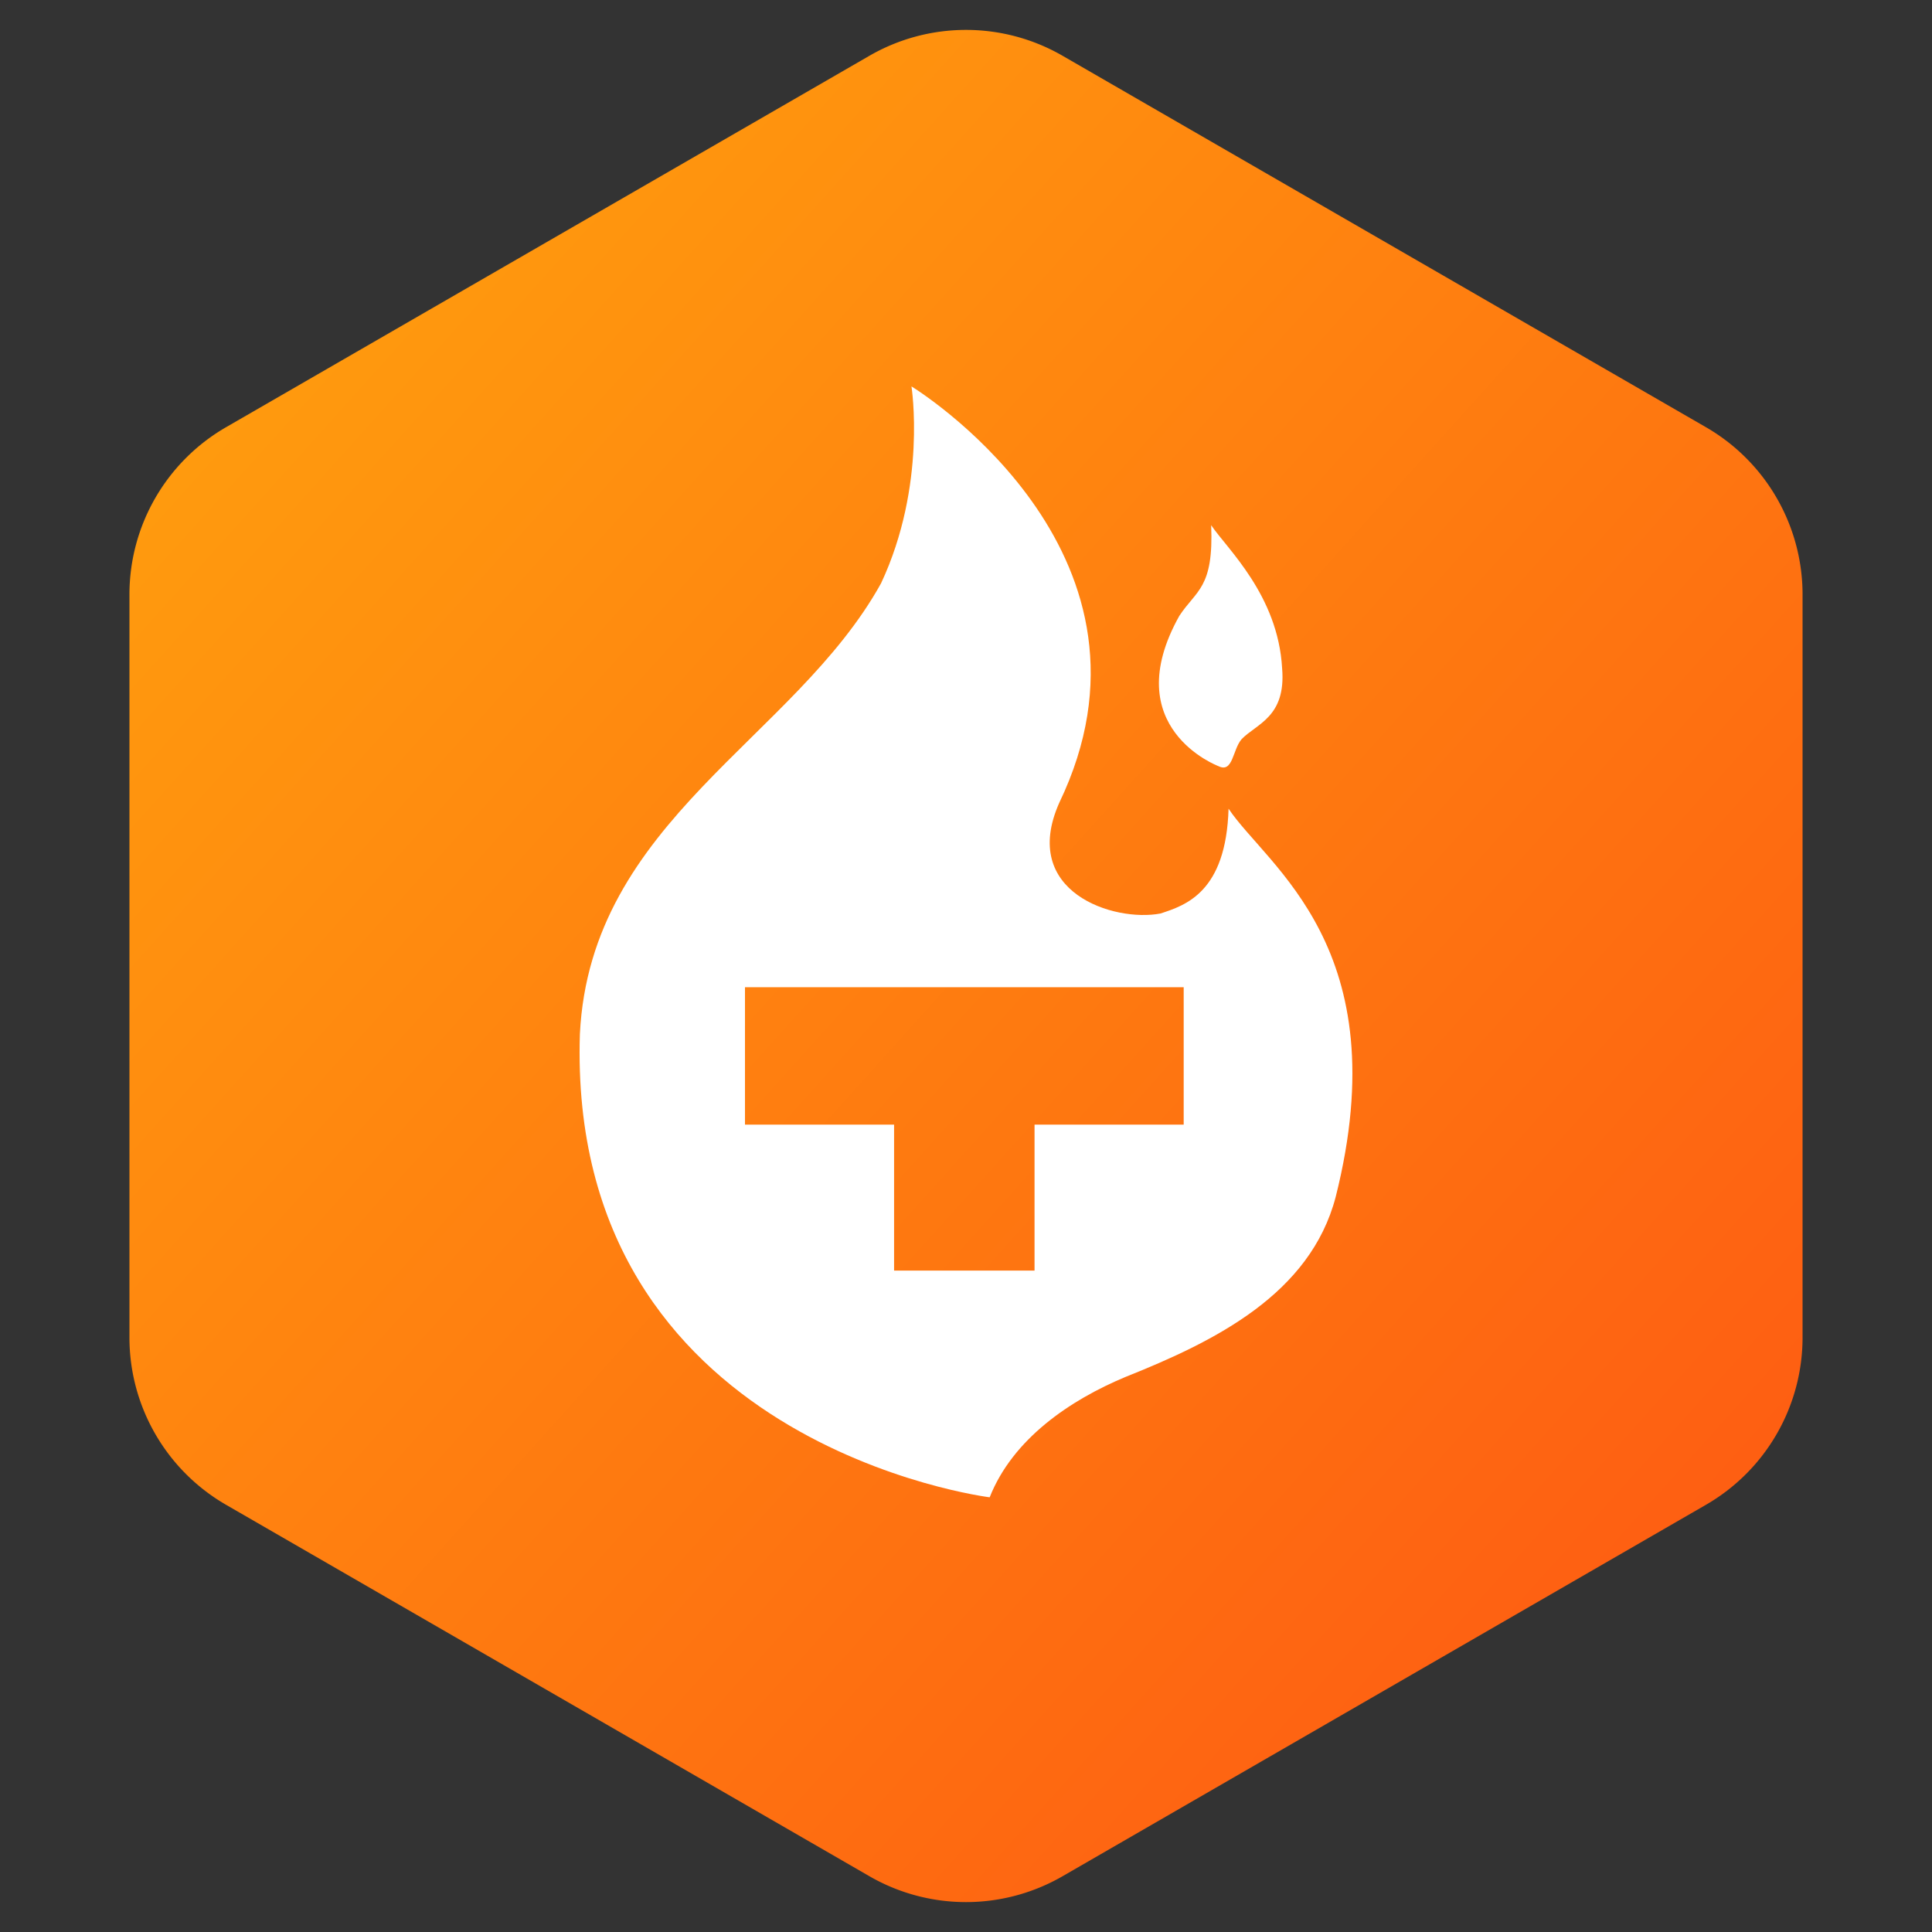 <svg width='40' height='40' xmlns='http://www.w3.org/2000/svg'><rect width="100%" height="100%" fill="#333333" stroke="none"/><defs><linearGradient x1='0%' y1='0%' x2='100%' y2='100%' id='a'><stop stop-color='#FFA50D' offset='0%'/><stop stop-color='#FE5413' offset='100%'/></linearGradient></defs><g fill='none'><path d='m22 1.155 13.32 7.69a4 4 0 0 1 2 3.464v15.382a4 4 0 0 1-2 3.464L22 38.845a4 4 0 0 1-4 0l-13.32-7.69a4 4 0 0 1-2-3.464V12.309a4 4 0 0 1 2-3.464L18 1.155a4 4 0 0 1 4 0z' fill='url(#a)'/><path d='m18.87 8 .02.012c.356.224 5.47 3.563 3.039 8.613-.819 1.848 1.136 2.473 2.098 2.288.519-.17 1.358-.44 1.409-2.17.8 1.2 3.516 2.883 2.218 8.038-.527 2.01-2.494 2.986-4.347 3.725-1.157.482-2.338 1.285-2.817 2.494 0 0-8.757-1.083-8.484-9.593.22-4.415 4.446-6.102 6.235-9.33.954-2.035.63-4.077.63-4.077zm5.637 12.439h-9.083v2.845h3.087v3.022h2.908v-3.022h3.088V20.44zm.57-9.564c.323.481 1.384 1.446 1.468 2.963.084 1.012-.534 1.147-.84 1.467-.188.22-.176.707-.479.557 0 0-2.107-.789-.81-3.11.351-.536.714-.572.66-1.877z' fill='white'/></g></svg>